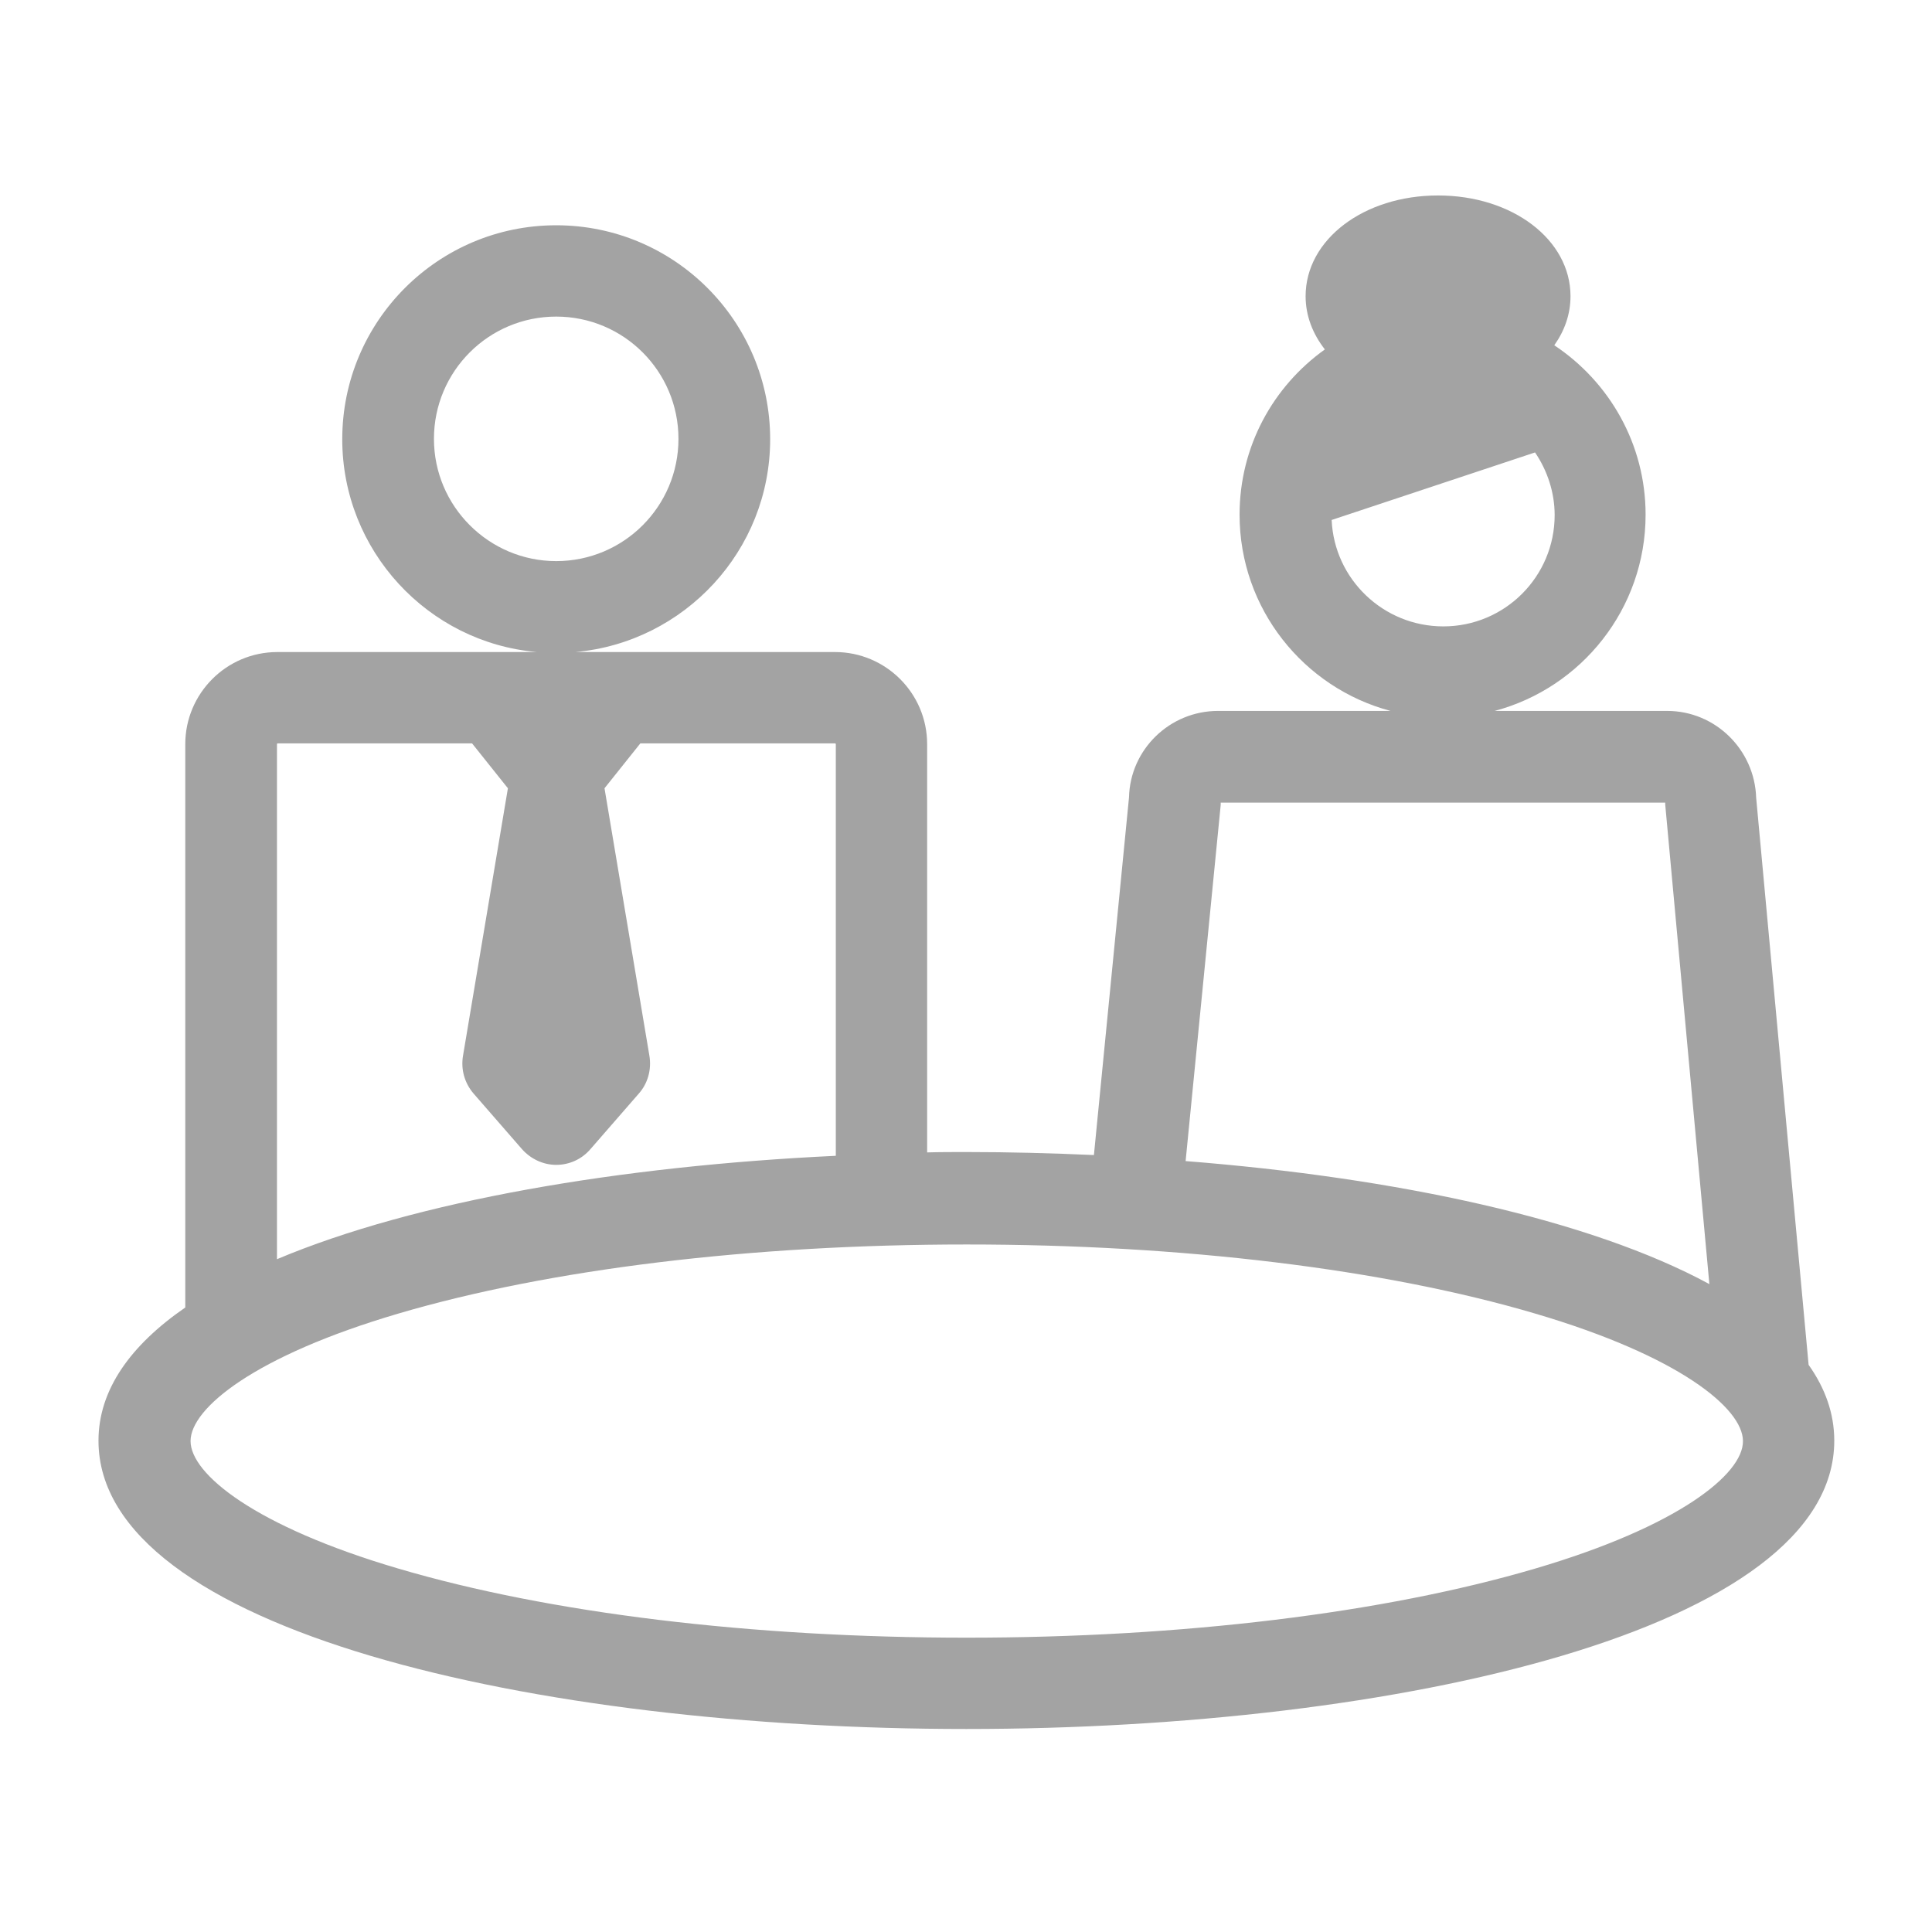 <?xml version="1.0" encoding="utf-8"?>
<!-- Generator: Adobe Illustrator 19.2.1, SVG Export Plug-In . SVG Version: 6.00 Build 0)  -->
<svg version="1.1" id="Layer_1" xmlns="http://www.w3.org/2000/svg" xmlns:xlink="http://www.w3.org/1999/xlink" x="0px" y="0px"
	 viewBox="0 0 512 512" style="enable-background:new 0 0 512 512;" xml:space="preserve">
<style type="text/css">
	.st0{fill:#A3A3A3;}
</style>
<g>
	<path class="st0" d="M49.1,346.5c-14.5,10-23,21.8-23,35.3c0,50.2,115.7,76.4,230,76.4s230-26.3,230-76.4c0-7.2-2.4-13.9-6.8-20.1
		l-13.9-150.3c-0.4-12.7-10.8-23-23.6-23h-45.7c23-6.1,40-27.1,40-52c0-18.7-9.6-35.2-24.2-44.9c2.7-3.8,4.3-8.2,4.3-13
		c0-15-15.4-26.7-35.1-26.7s-35.1,11.7-35.1,26.7c0,5.2,1.9,10,5.1,14.1c-13.7,9.8-22.6,25.7-22.6,43.8c0,24.9,17,45.9,40,52h-45.7
		c-12.8,0-23.3,10.2-23.6,22.9l-9.3,94.8c-11.2-0.5-22.5-0.8-33.8-0.8c-3.5,0-6.9,0-10.4,0.1V197.2c0-13.5-11-24.4-24.4-24.4h-68.8
		c28.9-2.6,51.6-26.9,51.6-56.4c0-31.3-25.4-56.7-56.7-56.7c-31.3,0-56.7,25.4-56.7,56.7c0,29.5,22.7,53.9,51.6,56.4l-68.8,0
		c-13.5,0-24.4,11-24.4,24.4V346.5z M352.9,137.8l53.9-17.9c3.2,4.7,5.2,10.5,5.2,16.6c0,16.3-13.2,29.5-29.5,29.5
		C366.6,166,353.6,153.5,352.9,137.8L352.9,137.8z M115,116.3c0-17.9,14.5-32.4,32.4-32.4c17.9,0,32.4,14.5,32.4,32.4
		c0,17.9-14.5,32.4-32.4,32.4C129.6,148.7,115,134.2,115,116.3L115,116.3z M323.5,213.3c0-0.2,0-0.4,0-0.6h117.8c0,0.2,0,0.3,0,0.5
		l11.7,127.1c-31.7-17.2-82.9-28.2-138.8-32.6L323.5,213.3z M73.4,197.2c0-0.1,0.1-0.2,0.2-0.2h51.5l9.5,11.9l-11.9,70.9
		c-0.6,3.6,0.4,7.2,2.8,10l12.8,14.7c2.3,2.6,5.6,4.2,9.1,4.2c3.5,0,6.8-1.5,9.1-4.2l12.8-14.7c2.4-2.7,3.4-6.4,2.8-10l-11.9-70.9
		l9.5-11.9l51.6,0c0.1,0,0.2,0.1,0.2,0.2v109.1c-57,2.7-111.3,11.9-148.1,27.4V197.2z M406.8,415.7c-40.1,11.8-93.6,18.3-150.6,18.3
		c-57.1,0-110.6-6.5-150.6-18.3c-38.1-11.2-55.1-25.1-55.1-33.8c0-8.7,17-22.6,55.1-33.8c40.1-11.8,93.6-18.3,150.6-18.3
		c57.1,0,110.6,6.5,150.6,18.3c38.1,11.2,55.1,25.1,55.1,33.8C462,390.6,444.9,404.5,406.8,415.7L406.8,415.7z M406.8,415.7"/>
</g>
</svg>
